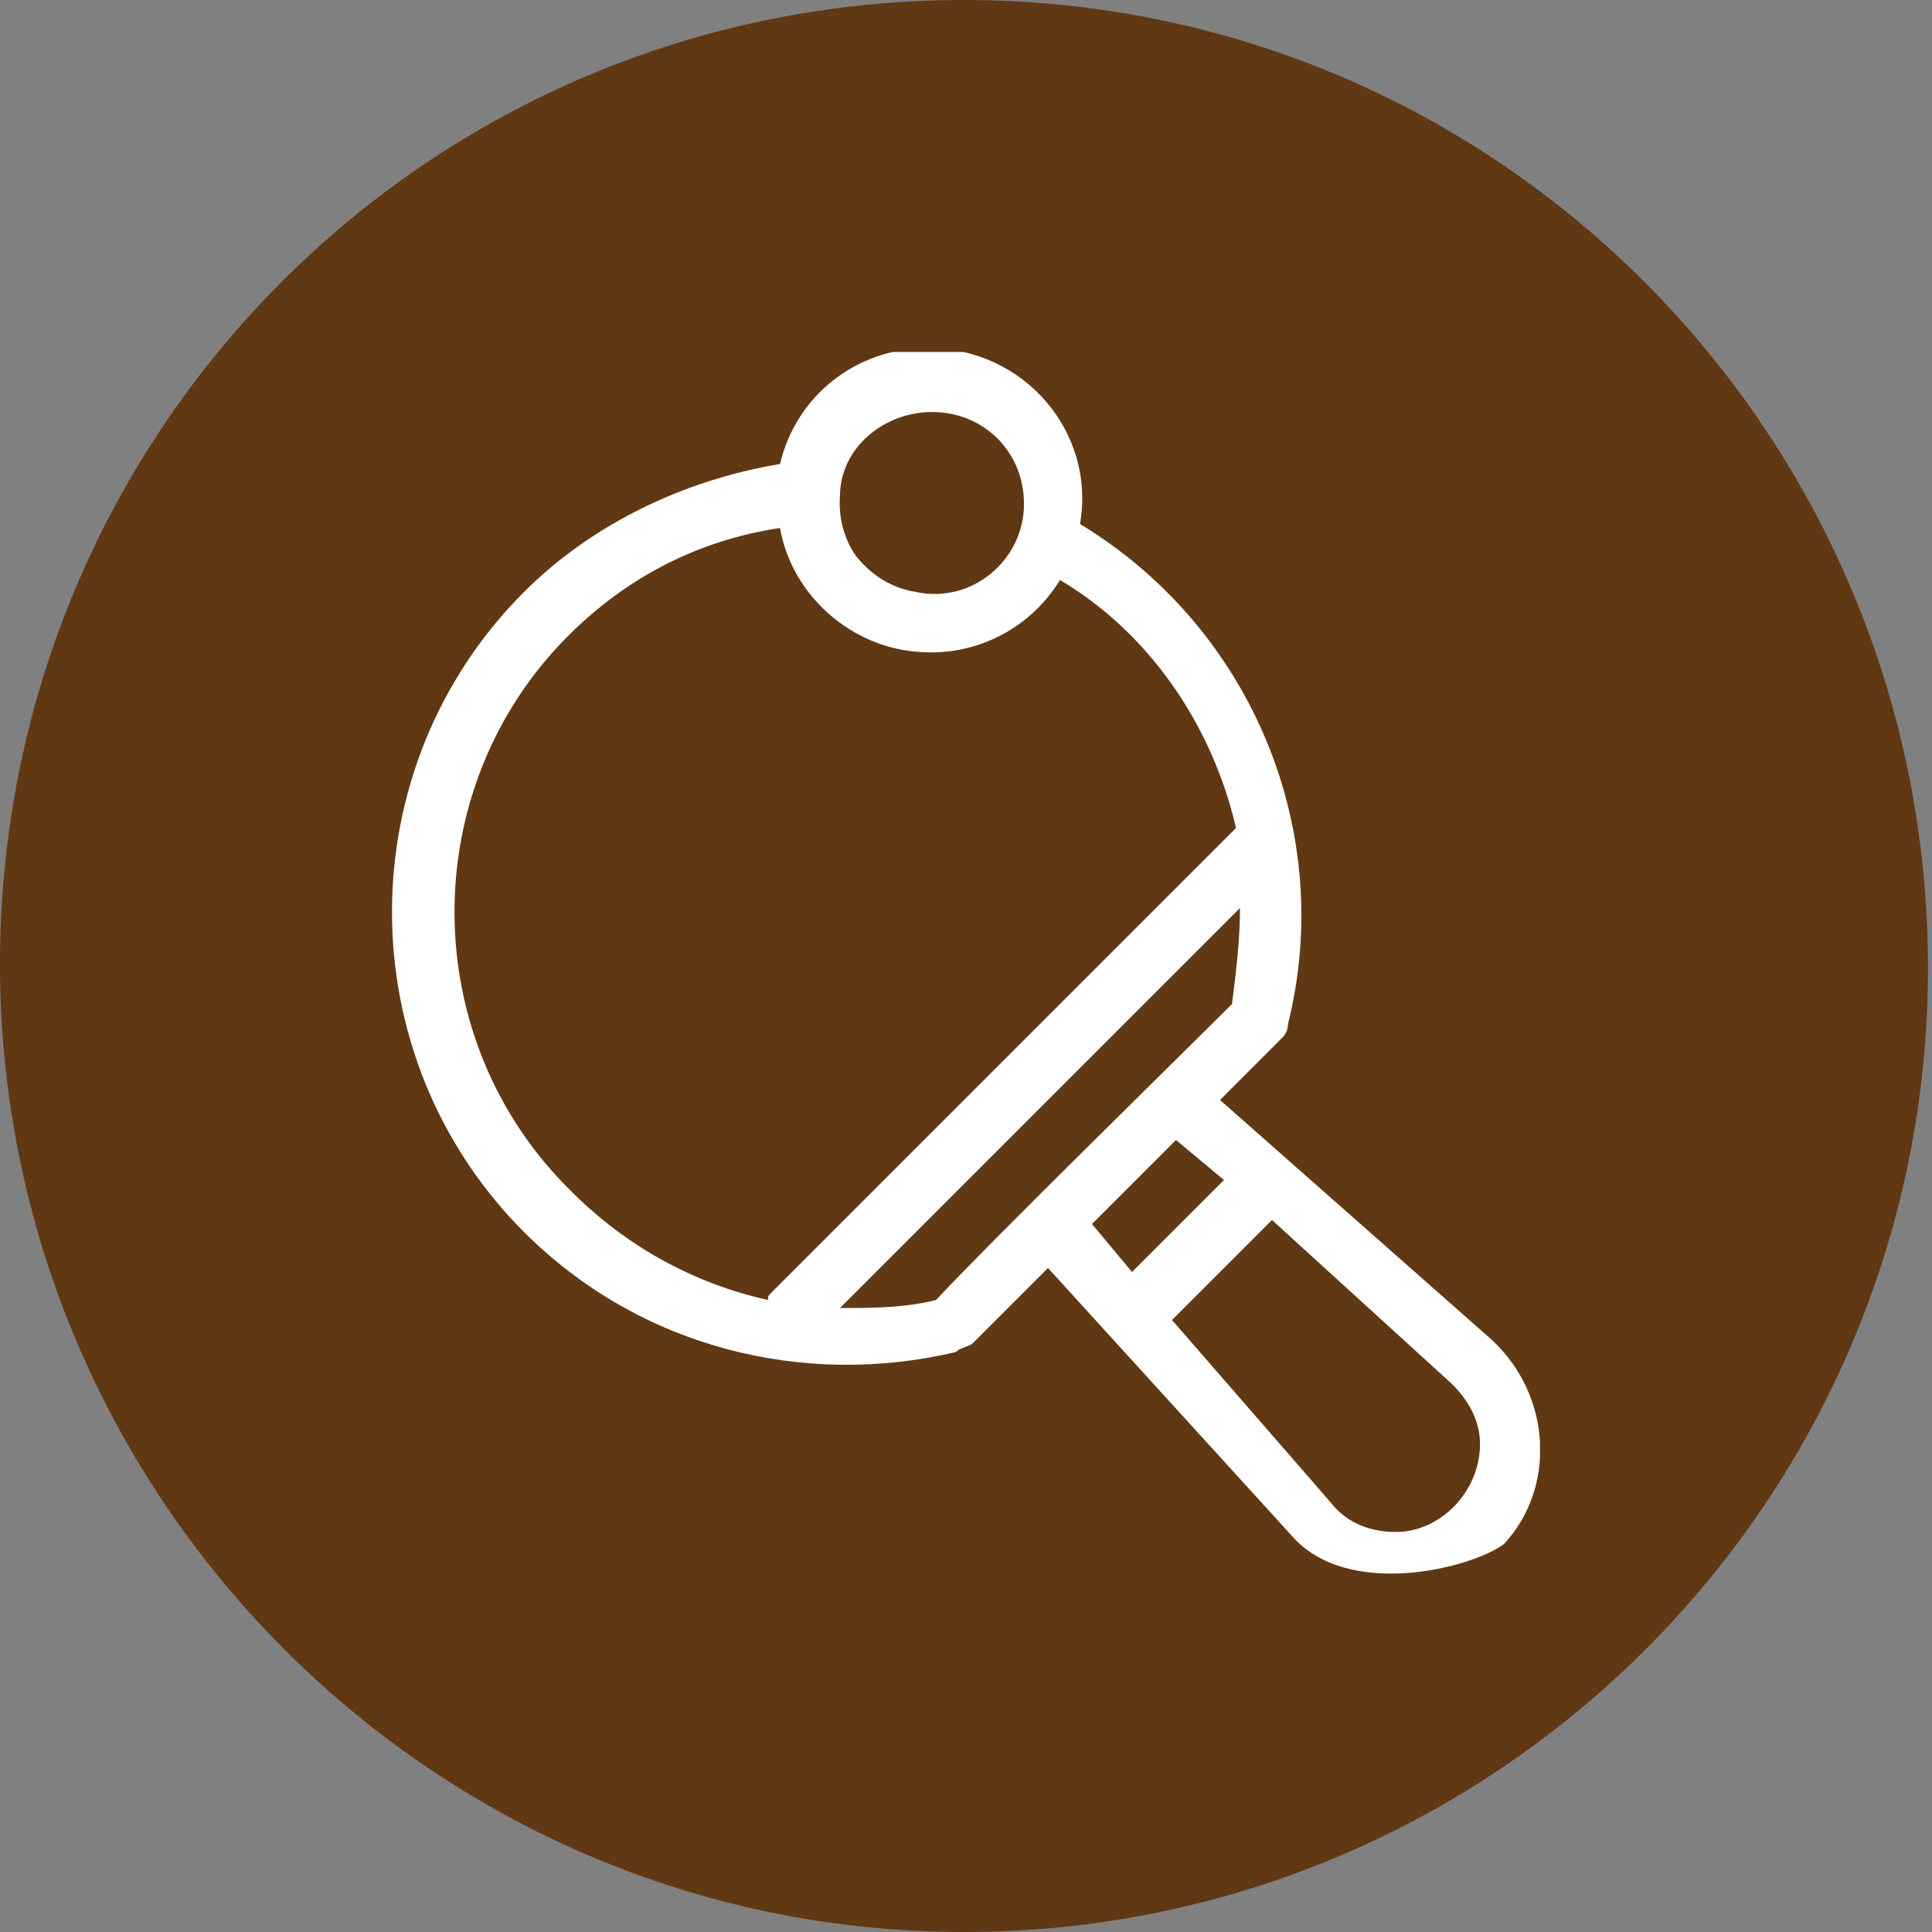 <?xml version="1.0" encoding="utf-8"?>
<!-- Generator: Adobe Illustrator 27.0.1, SVG Export Plug-In . SVG Version: 6.00 Build 0)  -->
<svg version="1.1" id="Capa_1" xmlns="http://www.w3.org/2000/svg" xmlns:xlink="http://www.w3.org/1999/xlink" x="0px" y="0px"
	 viewBox="0 0 48.3 48.3" style="enable-background:new 0 0 48.3 48.3;" xml:space="preserve">
<rect x="0" y="0" width="48.3" height="48.3" fill="#808080" stroke="none"/>
<style type="text/css">
	.st0{fill:#613814;}
	.st1{clip-path:url(#SVGID_00000047769848449353724940000013938791502969841077_);fill:#FFFFFF;}
</style>
<path class="st0" d="M24.1,48.3c13.3,0,24.1-10.8,24.1-24.1S37.5,0,24.1,0S0,10.8,0,24.1S10.8,48.3,24.1,48.3"/>
<g>
	<defs>
		<rect id="SVGID_1_" x="9.8" y="8.8" width="28.7" height="30.7"/>
	</defs>
	<clipPath id="SVGID_00000127722778767775235550000010861154197233647547_">
		<use xlink:href="#SVGID_1_"  style="overflow:visible;"/>
	</clipPath>
	<path style="clip-path:url(#SVGID_00000127722778767775235550000010861154197233647547_);fill:#FFFFFF;" d="M34.9,38.3
		c-0.6,0-1.2-0.2-1.6-0.7L29.3,33l2.5-2.5l4.5,4.1c0.4,0.4,0.7,0.9,0.7,1.5C37,37.3,36,38.3,34.9,38.3 M29.4,28.5l1.2,1l-2.3,2.3
		l-1-1.2L29.4,28.5z M23.4,32.5c-0.8,0.2-1.6,0.2-2.4,0.2l10-10c0,0.8-0.1,1.6-0.2,2.4C29.4,26.5,24.9,30.9,23.4,32.5 M14.2,15.9
		c1.5-1.5,3.3-2.4,5.3-2.7c0.3,1.7,1.8,3,3.5,3.1c1.3,0.1,2.7-0.5,3.5-1.8c2.2,1.3,3.8,3.6,4.4,6.2L19.3,32.3
		c-0.1,0.1-0.1,0.1-0.1,0.2c-1.8-0.4-3.5-1.3-4.9-2.7C10.4,26,10.4,19.7,14.2,15.9 M23.3,10.3c1.3,0,2.3,1,2.3,2.3
		c0,1.4-1.3,2.5-2.7,2.2c-0.6-0.1-1.1-0.4-1.5-0.9c-0.5-0.7-0.4-1.5-0.4-1.5C21,11.2,22.1,10.3,23.3,10.3 M37.3,33.5l-6.8-6L32,26
		c0.1-0.1,0.2-0.2,0.2-0.4c1.2-4.8-0.9-9.9-5.2-12.5c0.4-2.3-1.4-4.4-3.8-4.4c-1.8,0-3.3,1.2-3.7,2.9c-2.4,0.4-4.7,1.5-6.4,3.2
		c-4.4,4.4-4.4,11.6,0,16c2.9,2.9,7,3.9,10.8,3c0.1-0.1,0.2-0.1,0.4-0.2l1.9-1.9l6.1,6.7c1.4,1.6,4.5,0.8,5.3,0.2
		C38.9,37.2,38.8,34.9,37.3,33.5"/>
</g>
</svg>
